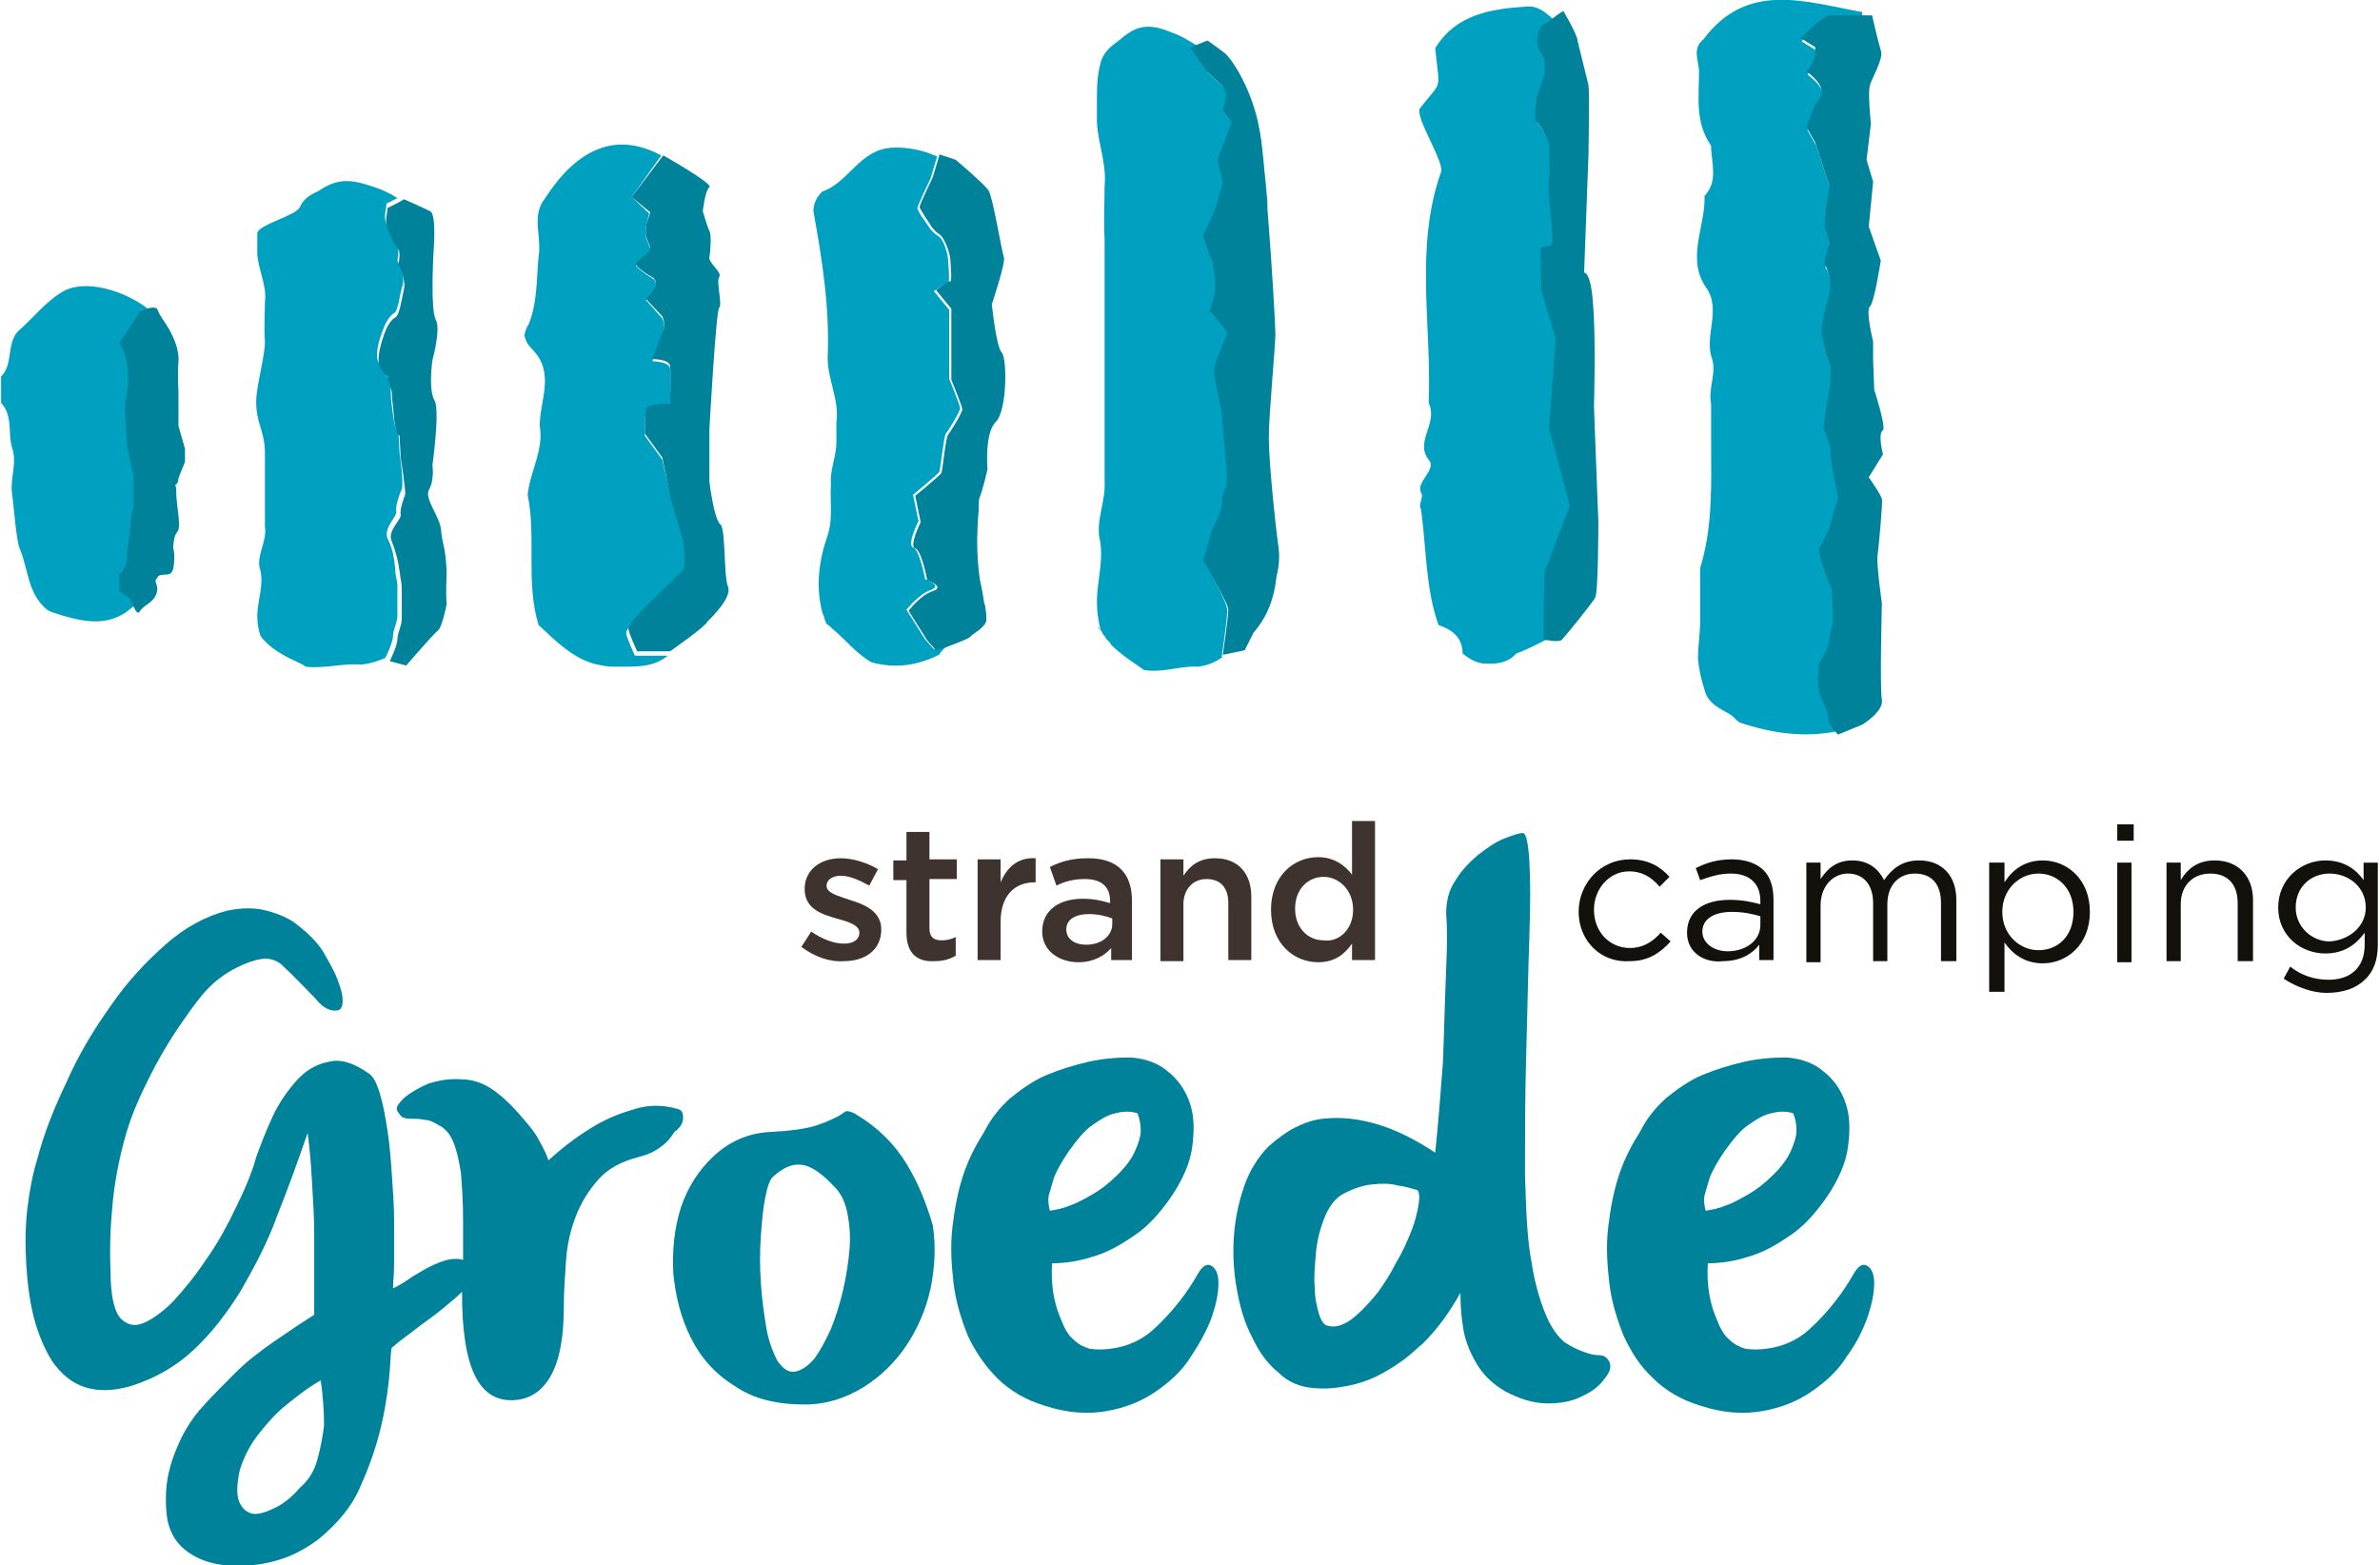 <?xml version="1.0" encoding="utf-8"?>
<!-- Generator: Adobe Illustrator 25.4.2, SVG Export Plug-In . SVG Version: 6.00 Build 0)  -->
<svg version="1.1" id="Laag_1" xmlns="http://www.w3.org/2000/svg" xmlns:xlink="http://www.w3.org/1999/xlink" x="0px" y="0px"
	 width="217.4px" height="143px" viewBox="0 0 217.4 143" style="enable-background:new 0 0 217.4 143;" xml:space="preserve">
<style type="text/css">
	.st0{fill:#13110C;}
	.st1{fill:#00829B;}
	.st2{fill:#00A1C0;}
	.st3{fill:#A4D8DE;}
	.st4{opacity:0.8;fill:#007481;}
	.st5{fill:#007481;}
	.st6{fill:#3F3330;}
</style>
<g>
	<g>
		<path class="st0" d="M144.2,83.3L144.2,83.3c0-2.6,2-4.8,4.7-4.8c1.7,0,2.8,0.7,3.6,1.6l-0.9,0.9c-0.7-0.8-1.5-1.4-2.8-1.4
			c-1.8,0-3.2,1.6-3.2,3.5v0c0,2,1.4,3.5,3.3,3.5c1.2,0,2.1-0.6,2.8-1.4l0.9,0.8c-0.9,1-2,1.8-3.7,1.8
			C146.2,88,144.2,85.9,144.2,83.3"/>
		<path class="st0" d="M154.1,85.2L154.1,85.2c0-2,1.6-3,3.9-3c1.2,0,2,0.2,2.8,0.4v-0.3c0-1.6-1-2.5-2.7-2.5
			c-1.1,0-1.9,0.3-2.8,0.6l-0.4-1.1c1-0.5,2-0.8,3.3-0.8c1.3,0,2.3,0.4,2.9,1c0.6,0.6,0.9,1.5,0.9,2.7v5.5h-1.3v-1.4
			c-0.6,0.8-1.7,1.5-3.3,1.5C155.8,88,154.1,87.1,154.1,85.2 M160.8,84.5v-0.8c-0.7-0.2-1.5-0.4-2.6-0.4c-1.7,0-2.7,0.7-2.7,1.8v0
			c0,1.1,1.1,1.8,2.3,1.8C159.5,86.9,160.8,85.9,160.8,84.5"/>
		<path class="st0" d="M165,78.8h1.3v1.5c0.6-0.9,1.4-1.7,2.9-1.7c1.5,0,2.4,0.8,2.9,1.8c0.7-1,1.6-1.8,3.2-1.8
			c2.1,0,3.4,1.4,3.4,3.6v5.6h-1.4v-5.3c0-1.8-0.9-2.7-2.4-2.7c-1.4,0-2.5,1-2.5,2.8v5.2h-1.3v-5.3c0-1.7-0.9-2.7-2.3-2.7
			c-1.4,0-2.5,1.2-2.5,2.9v5.2H165V78.8z"/>
		<path class="st0" d="M181.7,78.8h1.4v1.8c0.7-1.1,1.8-2,3.5-2c2.2,0,4.3,1.7,4.3,4.7v0c0,3-2.1,4.7-4.3,4.7
			c-1.7,0-2.8-0.9-3.5-1.9v4.5h-1.4V78.8z M189.4,83.3L189.4,83.3c0-2.2-1.5-3.5-3.2-3.5c-1.7,0-3.3,1.4-3.3,3.5v0
			c0,2.1,1.6,3.5,3.3,3.5C188,86.8,189.4,85.5,189.4,83.3"/>
		<path class="st0" d="M193.4,75.3h1.5v1.5h-1.5V75.3z M193.4,78.8h1.3v9.1h-1.3V78.8z"/>
		<path class="st0" d="M197.9,78.8h1.3v1.6c0.6-1,1.5-1.8,3.1-1.8c2.2,0,3.5,1.5,3.5,3.6v5.6h-1.4v-5.3c0-1.7-0.9-2.7-2.5-2.7
			c-1.6,0-2.7,1.1-2.7,2.8v5.2h-1.3V78.8z"/>
		<path class="st0" d="M208.6,89.4l0.6-1.1c1,0.8,2.2,1.2,3.5,1.2c2,0,3.3-1.1,3.3-3.2v-1.1c-0.8,1.1-1.9,1.9-3.6,1.9
			c-2.2,0-4.3-1.6-4.3-4.2v0c0-2.6,2.1-4.3,4.3-4.3c1.7,0,2.8,0.8,3.5,1.8v-1.6h1.3v7.5c0,1.4-0.4,2.5-1.2,3.2
			c-0.8,0.8-2,1.2-3.5,1.2C211.3,90.7,209.8,90.2,208.6,89.4 M216.1,82.9L216.1,82.9c0-1.9-1.6-3.1-3.3-3.1c-1.7,0-3.1,1.2-3.1,3.1
			v0c0,1.8,1.5,3.1,3.1,3.1C214.5,85.9,216.1,84.7,216.1,82.9"/>
		<path class="st1" d="M62.4,102.1c0-0.4-0.1-0.7-0.5-0.8c-1.4-0.4-2.8-0.4-4.2,0.1c-1.4,0.4-2.7,1-3.8,1.7
			c-1.3,0.8-2.6,1.8-3.8,2.9c-0.2-0.6-0.5-1.2-0.9-1.9c-0.3-0.6-0.8-1.2-1.4-1.9c-0.6-0.7-1.3-1.5-2.3-2.3c-1-0.8-2.1-1.3-3.3-1.3
			c-1.1-0.1-2.2,0.1-3.1,0.4c-0.9,0.4-1.6,0.8-2.2,1.3c-0.5,0.5-0.8,0.9-0.6,1.2c0.2,0.3,0.4,0.6,0.6,0.6c0.2,0.1,0.5,0.1,0.8,0.1
			c0.3,0,0.7,0,1.1,0.1c0.4,0,0.8,0.2,1.3,0.5c0.6,0.3,1,0.8,1.3,1.5c0.3,0.7,0.5,1.6,0.7,2.8c0.1,1.2,0.2,2.7,0.2,4.4
			c0,1.1,0,2.3,0,3.6c-0.2-0.1-0.5-0.1-0.7-0.1c-0.6,0-1.2,0.2-1.9,0.5c-0.7,0.3-1.3,0.7-2,1.1c-0.7,0.5-1.2,0.8-1.8,1.1
			c0-0.5,0.1-1.3,0.1-2.4c0-1.1,0-2.3,0-3.7c0-1.4-0.1-2.8-0.2-4.2c-0.1-1.5-0.2-2.8-0.4-4.1c-0.2-1.3-0.4-2.4-0.7-3.4
			c-0.3-1-0.6-1.6-1.1-1.9c-1.3-0.9-2.5-1.3-3.6-1c-1.1,0.2-2.1,0.8-2.9,1.7c-0.8,0.9-1.6,2-2.2,3.3c-0.6,1.3-1.1,2.6-1.5,3.7
			c-0.4,1.5-1.1,3.1-1.9,4.7c-0.8,1.7-1.7,3.3-2.7,4.7c-1,1.5-2,2.7-3,3.8c-1,1-2,1.7-2.8,2c-0.8,0.3-1.5,0.1-2.1-0.6
			c-0.5-0.7-0.8-2.1-0.8-4.1c-0.1-2.3,0-4.4,0.2-6.4c0.2-2,0.6-4,1.1-5.8c0.5-1.9,1.3-3.7,2.2-5.5c0.9-1.8,2-3.7,3.3-5.5
			c0.7-1,1.4-2,2.2-2.8c0.8-0.8,1.7-1.4,2.5-1.8c0.8-0.4,1.6-0.7,2.3-0.8c0.7-0.1,1.3,0.1,1.8,0.5c1.3,1.2,2.3,2.3,3.1,3.1
			c0.7,0.9,1.4,1.2,2,1.1c0.3,0,0.5-0.3,0.5-0.9c0-0.6-0.2-1.2-0.5-2c-0.3-0.8-0.8-1.6-1.3-2.5c-0.6-0.9-1.3-1.6-2.2-2.3
			c-0.8-0.7-1.8-1.1-2.9-1.4c-1.1-0.3-2.3-0.3-3.7,0c-1.9,0.5-3.8,1.5-5.6,3.1c-1.8,1.6-3.5,3.4-5,5.6c-1.5,2.1-2.9,4.4-4,6.9
			c-1.2,2.5-2.1,4.8-2.7,7.1c-0.4,1.3-0.7,2.8-0.9,4.5c-0.2,1.7-0.2,3.4-0.1,5.1c0.1,1.7,0.3,3.3,0.7,4.9c0.4,1.5,1,2.9,1.7,4
			c0.8,1.1,1.7,1.9,2.9,2.3c1.2,0.4,2.6,0.4,4.3-0.1c2.2-0.7,4.1-1.8,5.7-3.3c1.6-1.5,3-3.3,4.3-5.4c1.2-2.1,2.4-4.3,3.3-6.8
			c1-2.5,1.9-5,2.8-7.6c0.2,1.4,0.3,2.8,0.4,4.5c0.1,1.6,0.2,3.2,0.2,4.7c0,1.6,0,3,0,4.3v3.1c-1.1,0.7-2.3,1.5-3.6,2.4
			c-1.3,0.9-2.5,1.8-3.7,3c-1,1-2,2-2.9,3c-0.9,1-1.6,2.1-2.1,3.2c-0.5,1.1-0.9,2.2-1.1,3.4c-0.2,1.2-0.2,2.5,0,3.8
			c0.3,1.3,0.9,2.2,1.9,2.9c1,0.7,2.2,1.1,3.6,1.2c1.4,0.1,2.8,0,4.3-0.4c1.5-0.4,2.8-1.1,4-2c1.7-1.4,3.1-3,3.9-5
			c0.9-2,1.5-3.9,1.9-5.7c0.4-1.8,0.6-3.4,0.7-4.7c0.1-1.3,0.1-2,0.2-2.1c0.8-0.7,1.7-1.3,2.7-2.1c1-0.7,1.9-1.4,2.7-2.1
			c0.4-0.3,0.7-0.6,1-0.9c0,3.6,0.4,6.1,1.2,7.7c0.8,1.6,2,2.3,3.6,2.2c1.4-0.1,2.5-0.8,3.3-2.2c0.8-1.4,1.2-3.5,1.2-6.3
			c0-1.4,0.1-2.8,0.2-4.2c0.1-1.5,0.4-2.8,0.9-4.1c0.5-1.3,1.2-2.4,2.1-3.4c0.9-1,2.1-1.6,3.6-2c0.8-0.2,1.5-0.5,2-0.9
			c0.6-0.4,1-0.9,1.3-1.4C62.2,103,62.4,102.5,62.4,102.1 M29,133.3c-0.3,1.1-0.8,1.9-1.6,2.6c-0.7,0.8-1.4,1.4-2.2,1.8
			c-0.8,0.4-1.4,0.6-2,0.6c-0.6-0.1-1-0.4-1.3-1c-0.3-0.6-0.3-1.6,0-3c0.4-1.3,1-2.4,1.8-3.4c0.8-1,1.6-1.9,2.5-2.6
			c1-0.8,2-1.6,3.1-2.2c0.2,1.4,0.3,2.8,0.3,4.1C29.5,131.1,29.3,132.2,29,133.3"/>
		<path class="st1" d="M82.8,106.3c-1.1-1.8-2.6-3.3-4.6-4.5c-0.5-0.3-0.8-0.3-0.9-0.3c-0.2,0.1-0.4,0.3-0.8,0.5
			c-0.4,0.2-1,0.5-1.9,0.8c-0.9,0.3-2.3,0.5-4.2,0.6c-2.1,0.1-3.8,0.9-5.2,2.2c-1.4,1.3-2.4,2.9-3,4.7c-0.6,1.9-0.8,3.8-0.7,6
			c0.2,2.1,0.7,4.1,1.6,5.9c0.9,1.8,2.2,3.3,4,4.4c1.7,1.2,3.9,1.7,6.4,1.7c2,0,3.8-0.6,5.4-1.6c1.6-1,2.9-2.3,3.9-3.8
			c1-1.5,1.8-3.3,2.2-5.2c0.4-1.9,0.5-3.9,0.2-5.8C84.6,109.9,83.9,108.1,82.8,106.3 M77,117.9c-0.3,1.3-0.7,2.5-1.1,3.5
			c-0.5,1.1-1,2-1.5,2.7c-0.6,0.7-1.2,1.1-1.8,1.2c-0.6,0.1-1.1-0.3-1.6-1c-0.4-0.8-0.8-1.8-1-3c-0.2-1.2-0.4-2.6-0.5-4.1
			c-0.1-1.5-0.1-2.9,0-4.3c0.1-1.4,0.2-2.5,0.4-3.5c0.2-1,0.4-1.6,0.7-1.9c0.9-0.8,1.7-1.2,2.6-1.1c0.9,0.1,1.9,0.8,3.1,2.1
			c0.5,0.5,0.9,1.3,1.1,2.3c0.2,1,0.3,2.1,0.2,3.3C77.5,115.3,77.3,116.6,77,117.9"/>
		<path class="st1" d="M110.6,115.6c-0.4-0.2-0.8,0.1-1.2,0.8c-0.4,0.7-0.9,1.5-1.6,2.4c-0.7,0.9-1.5,1.8-2.5,2.7
			c-1,0.9-2.3,1.5-3.8,1.7c-0.7,0.1-1.4,0.1-2,0c-0.6-0.2-1-0.4-1.4-0.8c-0.4-0.3-0.7-0.8-0.9-1.2c-0.2-0.5-0.4-0.9-0.6-1.5
			c-0.4-1.2-0.6-2.6-0.5-4.3c1.2,0,2.5-0.2,3.7-0.6c1.1-0.3,2.3-0.9,3.6-1.8c1.3-0.8,2.5-2.1,3.6-3.7c1-1.5,1.7-3,1.9-4.5
			c0.2-1.5,0.2-2.8-0.2-4c-0.4-1.2-1.1-2.2-2-2.9c-0.9-0.8-2.1-1.2-3.4-1.3c-1.3,0-2.6,0.1-3.9,0.4c-1.3,0.3-2.6,0.7-3.8,1.2
			c-1.2,0.5-2.3,1.3-3.3,2.1c-1,0.9-1.8,1.9-2.4,3.1c-0.7,1.1-1.4,2.4-1.9,3.9c-0.5,1.5-0.8,3.1-1,4.8c-0.2,1.7-0.1,3.4,0.1,5.1
			c0.2,1.7,0.7,3.3,1.3,4.8c0.7,1.5,1.6,2.8,2.7,3.9c1.1,1.1,2.6,2,4.3,2.5c2.1,0.7,4,0.8,5.7,0.5c1.7-0.3,3.2-0.9,4.5-1.8
			c1.3-0.9,2.4-1.9,3.2-3.2c0.8-1.2,1.5-2.5,1.9-3.6c0.4-1.2,0.6-2.2,0.6-3.1C111.3,116.3,111,115.8,110.6,115.6 M95.8,109.2
			c0.1-0.4,0.3-1,0.5-1.7c0.3-0.7,0.7-1.4,1.3-2.3c0.8-1.1,1.5-2,2.3-2.5c0.7-0.5,1.4-0.9,2-1c0.7-0.2,1.4-0.2,2,0
			c0.2,0.5,0.3,1,0.3,1.6c0,0.5-0.2,1.1-0.5,1.8c-0.3,0.7-0.8,1.4-1.6,2.2c-0.8,0.8-1.6,1.4-2.3,1.8c-0.7,0.4-1.4,0.8-2,1
			c-0.7,0.3-1.3,0.4-1.9,0.5C95.8,110.2,95.7,109.7,95.8,109.2"/>
		<path class="st1" d="M146.1,123.8c-0.4,0-0.9-0.1-1.4-0.3c-0.6-0.2-1.2-0.5-1.8-0.9c-0.6-0.5-1.2-1.3-1.7-2.5
			c-0.5-1.2-1-2.8-1.3-4.8c-0.4-2-0.5-4.7-0.6-8c0-3.5,0-7,0.1-10.5c0.1-3.5,0.2-8.6,0.3-11.3c0.1-2.8,0.1-5,0-6.8
			c-0.1-1.7-0.3-2.6-0.6-2.6c-0.4,0-0.9,0.2-1.7,0.5c-0.8,0.3-1.6,0.9-2.4,1.5c-0.8,0.7-1.5,1.4-2.1,2.4c-0.6,0.9-0.8,1.9-0.8,3
			c0.1,1.1,0.1,2.8,0,5c-0.1,2.2-0.2,6.3-0.3,8.6c-0.2,2.6-0.4,5.3-0.7,8.2c-1.8-1.2-3.6-2.1-5.3-2.6c-0.7-0.2-1.5-0.4-2.4-0.5
			c-0.9-0.1-1.7-0.1-2.6,0c-0.9,0.1-1.7,0.4-2.5,0.8c-0.8,0.4-1.6,1-2.4,1.7c-1,1-1.8,2.3-2.3,3.8c-0.5,1.5-0.8,3-0.9,4.6
			c-0.1,1.6,0,3.2,0.3,4.8c0.3,1.6,0.7,3,1.4,4.3c0.6,1.3,1.4,2.4,2.4,3.2c0.9,0.9,2,1.3,3.2,1.4c1.1,0.1,2.1,0,3.1-0.2
			c1-0.2,1.9-0.5,2.7-0.9c0.8-0.4,1.6-0.9,2.3-1.4c0.7-0.5,1.3-1.1,1.9-1.6c1.3-1.3,2.4-2.8,3.4-4.6c0,1.2,0.1,2.4,0.3,3.5
			c0.2,1,0.6,2,1.2,3c0.6,1,1.4,1.8,2.6,2.5c1.3,0.7,2.6,1.1,3.9,1.1c1.2,0,2.3-0.2,3.2-0.7c0.9-0.4,1.6-1,2-1.6
			c0.5-0.6,0.6-1.1,0.4-1.5C146.8,124,146.5,123.8,146.1,123.8 M129.6,109.9c-0.1,0.7-0.3,1.6-0.7,2.6c-0.4,1-0.8,1.9-1.4,2.9
			c-0.5,1-1.1,1.9-1.6,2.6c-1.1,1.4-2,2.2-2.7,2.7c-0.7,0.4-1.3,0.6-1.9,0.4c-0.3,0-0.6-0.4-0.8-1c-0.2-0.7-0.4-1.5-0.4-2.4
			c-0.1-1,0-2,0.1-3.2c0.1-1.2,0.4-2.3,0.8-3.3c0.4-1,1-1.8,1.8-2.2c0.8-0.4,1.6-0.7,2.5-0.8c0.9-0.1,1.7-0.1,2.4,0.1
			c0.8,0.1,1.3,0.3,1.7,0.4C129.6,108.7,129.7,109.2,129.6,109.9"/>
		<path class="st1" d="M170.5,115.6c-0.4-0.2-0.8,0.1-1.2,0.8c-0.4,0.7-0.9,1.5-1.6,2.4c-0.7,0.9-1.5,1.8-2.5,2.7
			c-1,0.9-2.3,1.5-3.8,1.7c-0.7,0.1-1.4,0.1-2,0c-0.6-0.2-1-0.4-1.4-0.8c-0.4-0.3-0.7-0.8-0.9-1.2c-0.2-0.5-0.4-0.9-0.6-1.5
			c-0.4-1.2-0.6-2.6-0.5-4.3c1.2,0,2.5-0.2,3.7-0.6c1.1-0.3,2.3-0.9,3.6-1.8c1.3-0.8,2.5-2.1,3.6-3.7c1-1.5,1.7-3,1.9-4.5
			c0.2-1.5,0.2-2.8-0.2-4c-0.4-1.2-1.1-2.2-2-2.9c-0.9-0.8-2.1-1.2-3.4-1.3c-1.3,0-2.6,0.1-3.9,0.4c-1.3,0.3-2.6,0.7-3.8,1.2
			c-1.2,0.5-2.3,1.3-3.3,2.1c-1,0.9-1.8,1.9-2.4,3.1c-0.7,1.1-1.4,2.4-1.9,3.9c-0.5,1.5-0.8,3.1-1,4.8c-0.2,1.7-0.1,3.4,0.1,5.1
			c0.2,1.7,0.7,3.3,1.3,4.8c0.7,1.5,1.5,2.8,2.7,3.9c1.1,1.1,2.6,2,4.3,2.5c2.1,0.7,4,0.8,5.7,0.5c1.7-0.3,3.2-0.9,4.5-1.8
			c1.3-0.9,2.4-1.9,3.2-3.2c0.9-1.2,1.5-2.5,1.9-3.6c0.4-1.2,0.6-2.2,0.6-3.1C171.2,116.3,170.9,115.8,170.5,115.6 M155.7,109.2
			c0.1-0.4,0.3-1,0.5-1.7c0.3-0.7,0.7-1.4,1.3-2.3c0.8-1.1,1.5-2,2.3-2.5c0.7-0.5,1.4-0.9,2-1c0.7-0.2,1.4-0.2,2,0
			c0.2,0.5,0.3,1,0.3,1.6c0,0.5-0.2,1.1-0.5,1.8c-0.3,0.7-0.8,1.4-1.6,2.2c-0.8,0.8-1.6,1.4-2.3,1.8s-1.4,0.8-2,1
			c-0.7,0.3-1.3,0.4-1.9,0.5C155.7,110.2,155.6,109.7,155.7,109.2"/>
		<g>
			<path class="st2" d="M36.5,41.4l-0.1-2c0,0-0.3,0.1-0.5-1.5c-0.2-1.5-0.2-1.7-0.2-2.2c0-0.5-0.1-0.5-0.4-1.4
				c-0.1-0.3,0-0.3,0-0.3c-0.1-0.1-0.3-0.3-0.6-0.7c-0.8-0.9,0.5-3.7,0.5-3.7s0.4-0.8,0.8-1c0.4-0.2,0.5-1.8,0.8-2.6
				c0.2-0.9-0.5-2.2-0.5-2.2s0.2-1.1,0-1.4c-0.2-0.3-0.7-1.1-1-1.9c-0.3-0.8,0-1.4,0-1.9l1-0.5c-0.6-0.4-1.4-0.8-2.4-1.1
				c-2.3-0.8-3.4-0.5-4.9,0.5c-0.7,0.3-1.3,0.7-1.6,1.4c-0.3,0.8-3.8,1.6-3.9,2.4c0,0.6,0,1.3,0,1.9c0.1,1.5,0.9,2.9,0.7,4.4
				c0,1.2-0.1,2.4,0,3.6c0,1.4-0.8,4.1-0.8,5.5c0,2,0.8,2.7,0.8,4.7c0,1.4,0,2.8,0,4.2c0,0.8,0,1.7,0,2.5c0.2,1.3-0.7,2.5-0.5,3.7
				c0.5,1.5-0.2,3-0.2,4.5c0,0.6,0.1,1.2,0.3,1.8c0.8,1.1,2.1,1.8,3.4,2.4c0.2,0.1,0.5,0.2,0.7,0.4c1.7,0.2,3.3-0.3,4.9-0.2
				c0.1,0,0.2,0,0.3,0c0.8-0.1,1.4-0.3,2.1-0.6c0,0,0.7-1.4,0.7-2c0-0.6,0.4-1.2,0.4-1.9v-2.7c0-0.5-0.2-0.8-0.2-1.6
				c-0.1-0.8-0.2-1.8-0.7-2.7c-0.4-1,0.9-2,0.8-2.5c-0.1-0.5,0.3-1.5,0.4-1.8C37,44.6,36.5,41.4,36.5,41.4z"/>
			<path class="st2" d="M62.5,52.3c0.3-0.2,0-2.7,0-2.7l-1.1-3.7L60.5,42l-1.6-2.2c0,0,0-1.5,0.1-2.2c0.2-0.7,2.2-0.5,2.2-0.5
				s0.1-2.9,0-3.5c-0.2-0.6-1.6-0.6-1.6-0.6s0.4-1.6,0.9-2.4c0.4-0.8,0-1.5,0-1.5L59,27.4c0,0,0.7-0.8,0.9-1.2
				c0.1-0.5-0.2-0.7-0.2-0.7s-1.3-0.8-1.6-1.2c-0.2-0.4,1.3-0.9,1.3-1.6l-0.4-1v-1l0.3-1.2L57.7,18l2.7-3.8
				c-3.9-2.1-7.5-0.9-10.6,3.9c-1.3,1.6-0.3,3.5-0.6,5.3c-0.2,2.1-0.1,4.2-0.9,6.2c-0.2,0.3-0.3,0.6-0.4,1c0.1,0.6,0.4,1,0.8,1.4
				c2,2.1,0.6,4.6,0.6,6.9c0.4,2.2-0.9,4.2-1.1,6.3c0.8,3.9-0.2,8,1,11.9c1.6,1.5,3.2,3.1,5.3,3.6c0.5,0.1,1,0.2,1.5,0.2
				c0.4,0,0.9,0,1.3,0c1.3,0,2.6-0.1,3.7-1l-1.7,0l-1.3,0c0,0-0.8-1.7-0.8-2.1c0-0.4,1.3-1.7,1.3-1.7S62.2,52.5,62.5,52.3z"/>
			<path class="st2" d="M110,51.3c0,0,0.4-0.8,0.6-2.1c0.3-1.3,1.1-2,1.1-3.1c0-1.1,0.3-1.1,0.4-1.6c0.1-0.5,0.1-1.1,0-2
				c-0.1-0.9-0.4-4.7-0.4-4.7l-0.7-3.5v-0.6c0,0,0.9-2.7,1.2-3c0.3-0.3-1.6-2.1-1.6-2.1l0.5-1.8c0,0-0.1-1.4-0.1-1.9
				c-0.1-0.5-0.1-1-0.4-1.4c-0.3-0.4-0.6-1.9-0.6-1.9s1.2-2.4,1.2-2.7c0-0.2,0.6-2.1,0.6-2.1l-0.5-2.1l1.3-3.4l-0.8-1.1
				c0,0,0.3-1.1,0.3-1.4c0-0.3-0.3-0.8-0.3-0.8l-1.5-1.4l-1.5-2.1l0.6-0.3c-0.7-0.4-1.4-0.9-2.3-1.2c-2.3-1-3.4-0.6-4.9,0.7
				c-0.7,0.5-1.3,1-1.6,1.8c-0.3,1-0.4,2.1-0.4,3.1c0,0.9,0,1.7,0,2.6c0.1,1.9,0.9,3.8,0.7,5.8c0,1.6-0.1,3.2,0,4.8
				c0,1.9,0,3.8,0,5.6c0,2.6,0,5.2,0,7.8c0,1.8,0,3.7,0,5.5c0,1.1,0,2.2,0,3.3c0.1,1.7-0.7,3.3-0.5,5c0.5,2-0.2,4-0.2,6
				c0,0.8,0.1,1.6,0.3,2.4c0,0,0,0,0,0.1c0.1,0.2,0.2,0.3,0.3,0.5c0.1,0.1,0.2,0.2,0.2,0.3c0,0,0.1,0.1,0.1,0.1
				c0.2,0.2,0.3,0.3,0.4,0.5c0.9,0.9,2,1.6,3,2.3c1.7,0.3,3.3-0.4,4.9-0.3c0.9-0.1,1.6-0.4,2.3-0.9v0c0,0,0,0-0.1,0l0,0
				c0,0,0.5-3.5,0.5-4.1C112.3,55.2,110,51.3,110,51.3z"/>
			<path class="st2" d="M143.5,46.3l-1.9-7.1l0.6-8.2l-1.3-4.3c0,0-0.1-3.2-0.1-3.7s0.7-0.4,1-0.5c0.3-0.2-0.2-4.1-0.2-4.1
				s-0.1-1.6,0-2.1c0.1-0.5,0-3,0-3s-0.8-1.8-1.1-2c-0.4-0.2,0-2.4,0-2.4s0.7-2,0.7-2.2s-0.1-1.1-0.2-1.5c-0.2-0.3-0.5-0.9-0.5-1.4
				s0.2-1.2,0.5-1.4c0.1-0.1,0.5-0.3,0.9-0.6c-0.8-0.8-1.6-1.3-2.4-1.2c-3.3,0.2-6.5,0.7-8.4,3.8c0.4,4.1,0.7,2.8-1.4,5.5
				c-0.5,0.8,2.4,5.1,1.9,5.9c-2.4,6.9-0.8,14-1.1,21c0.9,1.9-1.3,3.5,0,5.2c0.8,0.9-1.2,2-0.7,3c0.3,0.5-0.3,1,0,1.5
				c0.5,3.6,0.4,7.2,1.6,10.6c1.2,0.4,2.2,1.1,2.2,2.6c0.5,0.4,1.1,0.8,1.8,0.9c1.2,0.1,2.3,0,3.1-0.9c1.1-0.4,2-0.9,2.8-1.3
				c0,0,0-0.3,0-0.8c0-0.7,0-1.7,0-1.9c0-0.3,0.1-3.5,0.1-3.5L143.5,46.3z"/>
			<path class="st3" d="M75.2,56.4C75.2,56.4,75.2,56.4,75.2,56.4C75.2,56.4,75.2,56.4,75.2,56.4C75.2,56.4,75.2,56.4,75.2,56.4z"/>
			<path class="st3" d="M101,58.1C101,58.1,101.1,58.2,101,58.1C101,58.2,101,58.1,101,58.1C101,58.1,101,58.1,101,58.1z"/>
			<path class="st3" d="M100.4,57.3c-0.4,0,0,0.1,0.3,0.5C100.6,57.6,100.5,57.5,100.4,57.3C100.4,57.3,100.4,57.3,100.4,57.3z"/>
			<path class="st2" d="M13.5,28.2c-2.2-1.7-5.7-2.7-7.7-1.6c-1.6,0.9-2.8,2.5-4.2,3.7c-1,1.2-0.4,3-1.5,4.1v2.4
				c1.1,1.2,0.6,2.7,1,4.1c0.5,1.4-0.2,2.8,0,4.2c0.1,0.5,0.4,4.5,0.7,5c0.8,1.9,0.7,4.1,2.5,5.6C4.6,55.9,5,56,5.3,56.1
				c2.8,0.9,4.5,0.9,6.1-0.1c0.3-0.2,0.5-0.4,0.8-0.6C12.1,55,12,54.6,12,54.6v0l-1-0.7v-1v-0.6c0,0,0.7-0.6,0.7-1.4
				c0-0.8,0.2-0.8,0.3-2.7c0.2-1.8,0.3-1.8,0.3-1.8v-3l-0.6-2.8l-0.1-1.5l-0.1-2.1c0,0,0.3-1.5,0.3-2.2c0-0.7-0.1-1.4-0.2-2.1
				c-0.2-0.7-0.6-1.5-0.6-1.5l1.9-2.9C12.9,28.5,13.1,28.3,13.5,28.2z"/>
			<path class="st2" d="M167.1,1.7h3V1.1c-5.1-0.9-10.5-2.9-14.5,2.5c-1,0.8-0.5,1.8-0.4,2.8c0,2.4-0.4,4.8,1.1,6.9
				c0,1.6,0.7,3.2-0.6,4.6c0.1,2.9-1.8,5.8,0.3,8.6c1.1,1.9-0.2,4,0.3,6c0.6,1.5-0.3,2.9,0,4.4c0,1.1,0,2.2,0,3.2
				c0,4,0.2,7.9-1,11.8c0,1.6,0,3.2,0,4.8c0,1.2-0.2,2.3-0.2,3.5c0.1,1,0.3,1.9,0.6,2.8c0.3,1.3,1.4,1.7,2.4,2.3
				c0.3,0.2,0.5,0.5,0.8,0.7c0,0,0,0,0,0c3,1,5.9,1.4,8.9,0.8c-0.2-0.2-0.4-0.5-0.6-0.8c-0.1-0.2-0.1-0.3-0.1-0.5
				c0-0.7-0.5-1.4-0.8-2.3c-0.3-0.9,0-2.8,0-2.8s0.8-1.1,0.9-2c0.1-0.9,0.2-1,0.3-1.5c0.1-0.4-0.1-3.2-0.1-3.2s-1.4-3.3-1.1-3.8
				c0.3-0.5,0.9-1.6,1-2.1c0.1-0.5,0.7-2.4,0.7-2.4s-0.8-4-0.7-4.3c0.1-0.3-0.5-1.6-0.6-2c-0.1-0.3,0.6-4.2,0.6-4.2v-0.9
				c0,0-0.8-2.6-0.8-3.5c0-0.9,0.7-3.4,0.7-3.4s0.3-0.9-0.2-2.2c-0.5-1.3,0,0-0.2-0.3c-0.2-0.3,0.4-2,0.4-2s-0.3-1.1-0.4-1.6
				c-0.1-0.5,0.4-3.7,0.4-3.7l-1.3-4l-0.8-1.4l0.8-2.1c0,0,0.6-0.5,0.6-1.1c0-0.6-0.5-1.2-1.4-1.9c0,0,1-0.9,0.8-2.2l-1.3-0.8
				C164.4,3.8,166.3,1.8,167.1,1.7z"/>
			<path class="st4" d="M89.2,46.6c0-0.4,0.1-0.8,0.1-1.2c0,0,0,0,0,0C89.2,45.5,89.2,46,89.2,46.6z"/>
			<path class="st2" d="M84.5,58.4l-1.7-2.7c0,0,1.1-1.4,2.2-1.8c1.2-0.4-0.5-1-0.5-1s-0.5-2.7-1.1-2.9c-0.6-0.2,0.5-2.4,0.5-2.4
				l-0.5-2.4c0,0,2.3-1.9,2.4-2.1c0.1-0.2,0.4-3.2,0.6-3.5c0.2-0.2,1.3-2,1.3-2.3c0-0.3-1-2.7-1-2.7V31v-2.7l-1.4-1.7
				c0,0,1.1-0.8,1.3-0.8c0.2,0.1,0-1.9,0-2.1c0-0.2-0.3-1.9-1-2.2c-0.6-0.4-0.9-1-0.9-1s-0.9-1.2-0.9-1.5c0-0.2,1.2-2.7,1.2-2.7
				l0.6-2c-1.3-0.6-2.8-0.9-4.2-0.8c-2.9,0.2-3.9,3.2-6.3,4c-0.5,0.5-0.8,1.1-0.8,1.8c0.8,4.4,1.5,8.8,1.3,13.4c0,2,1.1,3.9,0.8,5.9
				c0,0.6,0,1.2,0,1.8c0,1.3-0.6,2.5-0.5,3.8c-0.1,1.6,0.2,3.2-0.3,4.7c-0.8,2.3-1.1,4.6-0.5,7c0,0.1,0.1,0.2,0.1,0.3
				c0.1,0.1,0.1,0.2,0.1,0.3c0,0,0,0,0,0c0.1,0.2,0.1,0.3,0.2,0.5c0.2,0.1,0.4,0.3,0.5,0.4c1.2,1,2.2,2.3,3.6,3.1
				c2.2,0.6,4.2,0.3,6.2-0.7v0c0.2-0.4,0.6-0.7,1-1c-0.8,0.3-1.5,0.5-1.5,0.5L84.5,58.4z"/>
			<path class="st4" d="M89.3,52.9C89.3,52.9,89.3,52.9,89.3,52.9C89.3,52.9,89.3,52.9,89.3,52.9C89.3,52.9,89.3,52.9,89.3,52.9z"/>
			<path class="st4" d="M75.2,56.1c0,0.1,0.1,0.2,0.1,0.3C75.3,56.3,75.2,56.2,75.2,56.1z"/>
			<path class="st4" d="M111.8,59.8L111.8,59.8L111.8,59.8C111.8,59.8,111.8,59.8,111.8,59.8L111.8,59.8
				C111.8,59.8,111.8,59.8,111.8,59.8z"/>
			<path class="st4" d="M101.5,58.7c-0.1-0.2-0.3-0.3-0.4-0.5C101.2,58.4,101.4,58.5,101.5,58.7z"/>
			<path class="st4" d="M101,58.1c-0.1-0.1-0.1-0.2-0.2-0.3C100.8,57.9,100.9,58,101,58.1z"/>
			<path class="st4" d="M115.7,17.6c-0.1-1.3-0.3-2.6-0.5-3.9c0.2,1.6,0.4,3.7,0.5,5.8C115.8,18.9,115.8,18.2,115.7,17.6z"/>
			<rect x="39.2" y="44.7" class="st4" width="0" height="0"/>
			<path class="st1" d="M16,44.3c0.2-0.1,0.3-0.3,0.3-0.6c0.2-0.6,0.6-1.4,0.6-1.6V41l-0.6-2.1v-3.2c0,0-0.1-1.4,0-2.6
				c0.1-1.2-0.5-2.4-0.9-3.1c-0.4-0.7-0.8-1.1-1-1.7c-0.1-0.3-0.6-0.2-1-0.1c-0.3,0.1-0.6,0.2-0.6,0.2l-1.9,2.9c0,0,0.5,0.8,0.6,1.5
				c0.2,0.7,0.2,1.4,0.2,2.1c0,0.7-0.3,2.2-0.3,2.2l0.1,2.1l0.1,1.5l0.6,2.8v3c0,0-0.2-0.1-0.3,1.8c-0.2,1.8-0.3,1.8-0.3,2.7
				c0,0.8-0.7,1.4-0.7,1.4V53v1l1,0.7v0c0,0,0.1,0.4,0.3,0.7c0.2,0.4,0.4,0.8,0.6,0.4c0.4-0.6,1.2-0.7,1.5-1.6
				c0.2-0.6-0.1-0.9-0.1-1.2c0.1-0.1,0.2-0.3,0.3-0.4c0.7-0.3,1.3,0.3,1.4-1.2c0.1-1.5-0.2-0.9,0-2.1c0.2-1.1,0.6-0.3,0.4-2.2
				c-0.1-0.9-0.2-1.6-0.2-2.1C16.1,44.7,16.1,44.5,16,44.3L16,44.3L16,44.3z"/>
			<path class="st1" d="M40.3,48.5c-0.1-1.4-1.6-2.9-1.1-3.8v0v0c0.5-0.9,0.3-2.2,0.3-2.2s0.7-5,0.2-5.9c-0.6-1-0.2-3.7-0.2-3.7
				s0.8-2.9,0.3-3.7c-0.5-0.9-0.2-6.2-0.2-6.2s0.3-3.4-0.3-3.7c-0.6-0.3-2.4-1.1-2.4-1.1l-0.5,0.3l-1,0.5c0,0.5-0.3,1.1,0,1.9
				c0.3,0.8,0.7,1.6,1,1.9c0.2,0.3,0,1.4,0,1.4s0.7,1.3,0.5,2.2c-0.2,0.9-0.4,2.4-0.8,2.6c-0.4,0.2-0.8,1-0.8,1s-1.2,2.8-0.5,3.7
				c0.3,0.4,0.5,0.6,0.6,0.7c0.1,0,0.3,0.3,0,0c-0.1,0-0.1,0,0,0.3c0.3,0.9,0.4,0.8,0.4,1.4c0,0.5,0.1,0.7,0.2,2.2
				c0.2,1.5,0.5,1.5,0.5,1.5l0.1,2c0,0,0.5,3.1,0.4,3.4c-0.1,0.3-0.5,1.3-0.4,1.8c0.1,0.5-1.3,1.5-0.8,2.5c0.4,1,0.6,1.9,0.7,2.7
				c0.1,0.8,0.2,1.1,0.2,1.6v2.7c0,0.7-0.4,1.3-0.4,1.9c0,0.6-0.7,2-0.7,2v0l1.5,0.4c0,0,2.5-2.9,2.9-3.2c0.4-0.3,0.8-2.4,0.8-2.4
				s-0.1-0.8,0-2.9C40.7,49.8,40.4,49.8,40.3,48.5z"/>
			<path class="st5" d="M35.4,34.1C35.7,34.4,35.5,34.2,35.4,34.1L35.4,34.1z"/>
			<path class="st5" d="M61.2,59.7L61.2,59.7C61.2,59.7,61.2,59.7,61.2,59.7C61.2,59.7,61.2,59.7,61.2,59.7z"/>
			<path class="st1" d="M66.5,53.6c-0.4-0.9-0.2-5.3-0.7-5.7c-0.6-0.5-1-3.9-1-3.9v-4.8c0,0,0.6-10.9,0.9-11.1
				c0.3-0.3-0.3-2.4,0-2.8c0.3-0.4-1-1.3-0.9-1.8c0.1-0.5,0.2-2.1,0-2.4c-0.2-0.4-0.6-1.8-0.6-1.8s0.2-1.9,0.6-2.2
				c0.4-0.3-4.2-2.9-4.2-2.9l-0.1,0.1L57.7,18l1.7,1.4L59,20.6v1l0.4,1c0,0.7-1.5,1.2-1.3,1.6c0.2,0.4,1.6,1.2,1.6,1.2
				s0.3,0.3,0.2,0.7c-0.2,0.5-0.9,1.2-0.9,1.2l1.5,1.6c0,0,0.4,0.8,0,1.5c-0.4,0.8-0.9,2.4-0.9,2.4s1.5,0,1.6,0.6
				c0.1,0.6,0,3.5,0,3.5s-2.1-0.1-2.2,0.5c-0.1,0.7-0.1,2.2-0.1,2.2l1.6,2.2l0.8,3.9l1.1,3.7c0,0,0.3,2.4,0,2.7
				c-0.3,0.2-3.7,3.6-3.7,3.6s-1.3,1.4-1.3,1.7c0,0.4,0.8,2.1,0.8,2.1l1.3,0c0.6,0,1.1,0,1.7,0v0c0,0,0,0,0,0l0,0
				c0,0,3.3-2.3,3.4-2.7C64.9,56.5,66.9,54.6,66.5,53.6z"/>
			<path class="st5" d="M59.5,59.7l1.7,0c0,0,0,0,0,0v0C60.7,59.7,60.1,59.7,59.5,59.7z"/>
			<path class="st5" d="M89.3,52.9c-0.1-0.7-0.2-3-0.1-3.7c0.1-0.4,0-1.7,0-2.6C89,48.7,89,50.8,89.3,52.9z"/>
			<path class="st1" d="M91.5,32.2c-0.5-0.5-0.9-4.4-0.9-4.4s1.3-3.9,1.1-4.3c-0.2-0.5-1-5.5-1.4-6.1c-0.4-0.6-3-2.8-3-2.8l-1.5-0.5
				l0,0.1l-0.6,2c0,0-1.2,2.5-1.2,2.7c0,0.2,0.9,1.5,0.9,1.5s0.3,0.6,0.9,1c0.6,0.4,1,2,1,2.2c0,0.2,0.2,2.2,0,2.1
				c-0.2-0.1-1.3,0.8-1.3,0.8l1.4,1.7V31v3.7c0,0,1,2.4,1,2.7c0,0.3-1.1,2.1-1.3,2.3c-0.2,0.2-0.5,3.2-0.6,3.5
				c-0.1,0.2-2.4,2.1-2.4,2.1l0.5,2.4c0,0-1.1,2.2-0.5,2.4c0.6,0.2,1.1,2.9,1.1,2.9s1.7,0.6,0.5,1c-1.2,0.4-2.2,1.8-2.2,1.8l1.7,2.7
				l0.8,0.9c0,0,0.8-0.2,1.5-0.5c0.8-0.3,1.5-0.6,1.6-0.7c0.2-0.3,1.5-0.9,1.5-1.6c0-0.2,0-0.6-0.1-1.1c0-0.1,0-0.2-0.1-0.4
				c-0.1-0.8-0.3-1.7-0.4-2.2c0,0,0,0,0,0c0,0,0,0,0,0c-0.3-2.1-0.3-4.2-0.1-6.3c0-0.6,0-1,0.1-1.2c0,0,0,0,0,0
				c0.2-0.4,0.7-2.5,0.7-2.5s-0.3-3.4,0.8-4.4C92,37.4,92,32.7,91.5,32.2z"/>
			<path class="st1" d="M116.8,50.1c-0.3-2.1-0.9-7.9-0.9-10.1c0-2.2,0.6-8.3,0.6-9.5c0-0.7-0.3-6.1-0.7-11.1
				c-0.2-2.1-0.3-4.2-0.5-5.8c-0.1-1.1-0.3-2-0.4-2.5c-0.8-3.5-2.6-6-3.1-6.3c-0.5-0.4-1.5-1.1-1.5-1.1l-1,0.4l-0.6,0.3l1.5,2.1
				l1.5,1.4c0,0,0.3,0.5,0.3,0.8c0,0.3-0.3,1.4-0.3,1.4l0.8,1.1l-1.3,3.4l0.5,2.1c0,0-0.6,1.9-0.6,2.1c0,0.2-1.2,2.7-1.2,2.7
				s0.4,1.5,0.6,1.9c0.3,0.4,0.3,0.8,0.4,1.4c0.1,0.5,0.1,1.9,0.1,1.9l-0.5,1.8c0,0,1.8,1.8,1.6,2.1c-0.3,0.3-1.2,3-1.2,3v0.6
				l0.7,3.5c0,0,0.3,3.8,0.4,4.7c0.1,0.9,0.1,1.5,0,2c-0.1,0.5-0.4,0.5-0.4,1.6c0,1.1-0.8,1.8-1.1,3.1c-0.3,1.3-0.6,2.1-0.6,2.1
				s2.3,3.9,2.3,4.5c0,0.6-0.5,4.1-0.5,4.1l0,0l0.1,0l1.9-0.4l0.8-1.6c1.3-1.5,1.9-3.2,2.1-5.1C116.8,51.9,116.9,51,116.8,50.1z"/>
			<polygon class="st5" points="111.7,59.8 111.7,59.8 111.7,59.8 			"/>
			<path class="st1" d="M146,47.7c0,0-0.4-10.5-0.4-10.6c0,0,0.2-6.3-0.1-9.5c-0.2-2.8-0.8-2.7-0.8-2.7l0.4-10.8c0,0,0.1-5.7,0-6.3
				c-0.1-0.5-0.9-3.6-1-4.1c0-0.5-1.3-2.7-1.3-2.7s-0.5,0.3-1,0.7c-0.4,0.3-0.8,0.6-0.9,0.6c-0.2,0.2-0.5,0.9-0.5,1.4
				s0.3,1.1,0.5,1.4c0.2,0.3,0.2,1.2,0.2,1.5s-0.7,2.2-0.7,2.2s-0.4,2.2,0,2.4c0.4,0.2,1.1,2,1.1,2s0.1,2.4,0,3
				c-0.1,0.5,0,2.1,0,2.1s0.5,4,0.2,4.1c-0.3,0.2-1,0-1,0.5s0.1,3.7,0.1,3.7l1.3,4.3l-0.6,8.2l1.9,7.1l-2.3,6c0,0-0.1,3.1-0.1,3.5
				c0,0.2,0,1.2,0,1.9c0,0.4,0,0.7,0,0.8v0c0,0,0.2,0.1,0.5,0.1c0.5,0.1,1.1,0.1,1.2-0.1c0.3-0.3,2.9-3.5,3-3.8
				C146,54.3,146,47.7,146,47.7z"/>
			<path class="st1" d="M171.2,35.6l-0.1-2.7v-1.7c0,0-0.7-2.8-0.3-3.2c0.4-0.3,1-4.2,1-4.2l-1.1-3.1l0.4-4.1l-0.6-2l0.4-3.3
				c0,0-0.3-2.7-0.1-3.5c0.2-0.7,1.3-2.5,1-3.2c-0.2-0.6-0.8-3.2-0.8-3.2h-0.9h-3c-0.7,0.1-2.6,2.1-2.6,2.1l1.3,0.8
				c0.2,1.3-0.8,2.2-0.8,2.2c0.9,0.7,1.4,1.3,1.4,1.9c0,0.6-0.6,1.1-0.6,1.1l-0.8,2.1l0.8,1.4l1.3,4c0,0-0.5,3.2-0.4,3.7
				c0.1,0.5,0.4,1.6,0.4,1.6s-0.6,1.7-0.4,2c0.2,0.3-0.3-1,0.2,0.3c0.5,1.3,0.2,2.2,0.2,2.2s-0.7,2.5-0.7,3.4c0,0.9,0.8,3.5,0.8,3.5
				V35c0,0-0.7,3.9-0.6,4.2c0.1,0.3,0.7,1.7,0.6,2c-0.1,0.3,0.7,4.3,0.7,4.3s-0.6,1.9-0.7,2.4c-0.1,0.5-0.7,1.6-1,2.1
				c-0.3,0.5,1.1,3.8,1.1,3.8s0.2,2.8,0.1,3.2c-0.1,0.4-0.2,0.6-0.3,1.5c-0.1,0.9-0.9,2-0.9,2s-0.3,1.9,0,2.8
				c0.3,0.9,0.8,1.6,0.8,2.3c0,0.2,0.1,0.3,0.1,0.5c0.2,0.3,0.4,0.6,0.6,0.8c0.1,0.1,0.2,0.2,0.2,0.2l2.2-0.9c0,0,2-1.2,1.8-2.3
				c-0.2-1.1,0-8.8,0-8.8s-0.5-3.5-0.4-4.3c0.1-0.8,0.5-4.9,0.4-5.2c0-0.3-1.2-2-1.2-2l1.3-2.1c0,0-0.5-1.9,0-2.2
				C172.3,39,171.2,35.6,171.2,35.6z"/>
		</g>
	</g>
	<path class="st6" d="M73.2,86.5l0.9-1.4c1,0.7,2.1,1.1,3,1.1c0.9,0,1.4-0.4,1.4-1v0c0-0.7-1-1-2.1-1.3c-1.4-0.4-2.9-0.9-2.9-2.7v0
		c0-1.7,1.4-2.8,3.3-2.8c1.1,0,2.4,0.4,3.4,1l-0.8,1.5c-0.9-0.5-1.8-0.9-2.6-0.9c-0.8,0-1.3,0.4-1.3,0.9v0c0,0.7,1,0.9,2.1,1.3
		c1.3,0.4,2.9,1,2.9,2.7v0c0,1.9-1.5,2.9-3.4,2.9C75.8,87.9,74.4,87.4,73.2,86.5"/>
	<path class="st6" d="M82.8,85.2v-4.8h-1.2v-1.8h1.2V76h2.1v2.5h2.5v1.8h-2.5v4.5c0,0.8,0.4,1.1,1.1,1.1c0.5,0,0.9-0.1,1.3-0.3v1.7
		c-0.5,0.3-1.1,0.5-1.9,0.5C83.9,87.9,82.8,87.2,82.8,85.2"/>
	<path class="st6" d="M89.3,78.5h2.1v2.1c0.6-1.4,1.6-2.3,3.2-2.2v2.2h-0.1c-1.8,0-3.1,1.2-3.1,3.6v3.5h-2.1V78.5z"/>
	<path class="st6" d="M101.5,87.7v-1.1c-0.6,0.7-1.6,1.3-3,1.3c-1.7,0-3.3-1-3.3-2.8v0c0-2,1.6-3,3.7-3c1.1,0,1.8,0.2,2.5,0.4v-0.2
		c0-1.3-0.8-2-2.3-2c-1,0-1.8,0.2-2.6,0.6l-0.6-1.7c1-0.5,2-0.8,3.5-0.8c2.7,0,4,1.4,4,3.9v5.4H101.5z M101.6,83.9
		c-0.5-0.2-1.3-0.4-2.1-0.4c-1.3,0-2.1,0.5-2.1,1.4v0c0,0.9,0.8,1.4,1.8,1.4c1.4,0,2.4-0.8,2.4-1.9V83.9z"/>
	<path class="st6" d="M106,78.5h2.1V80c0.6-0.9,1.4-1.6,2.9-1.6c2.1,0,3.3,1.4,3.3,3.5v5.8h-2.1v-5.2c0-1.4-0.7-2.2-2-2.2
		c-1.2,0-2.1,0.9-2.1,2.3v5.2H106V78.5z"/>
	<path class="st6" d="M116.1,83.1L116.1,83.1c0-3.1,2.1-4.8,4.3-4.8c1.5,0,2.5,0.8,3.1,1.6V75h2.1v12.7h-2.1v-1.5
		c-0.7,1-1.6,1.7-3.1,1.7C118.2,87.9,116.1,86.2,116.1,83.1 M123.6,83.1L123.6,83.1c0-1.8-1.3-3-2.7-3c-1.4,0-2.6,1.1-2.6,2.9v0
		c0,1.8,1.2,2.9,2.6,2.9C122.3,86.1,123.6,84.9,123.6,83.1"/>
</g>
</svg>
